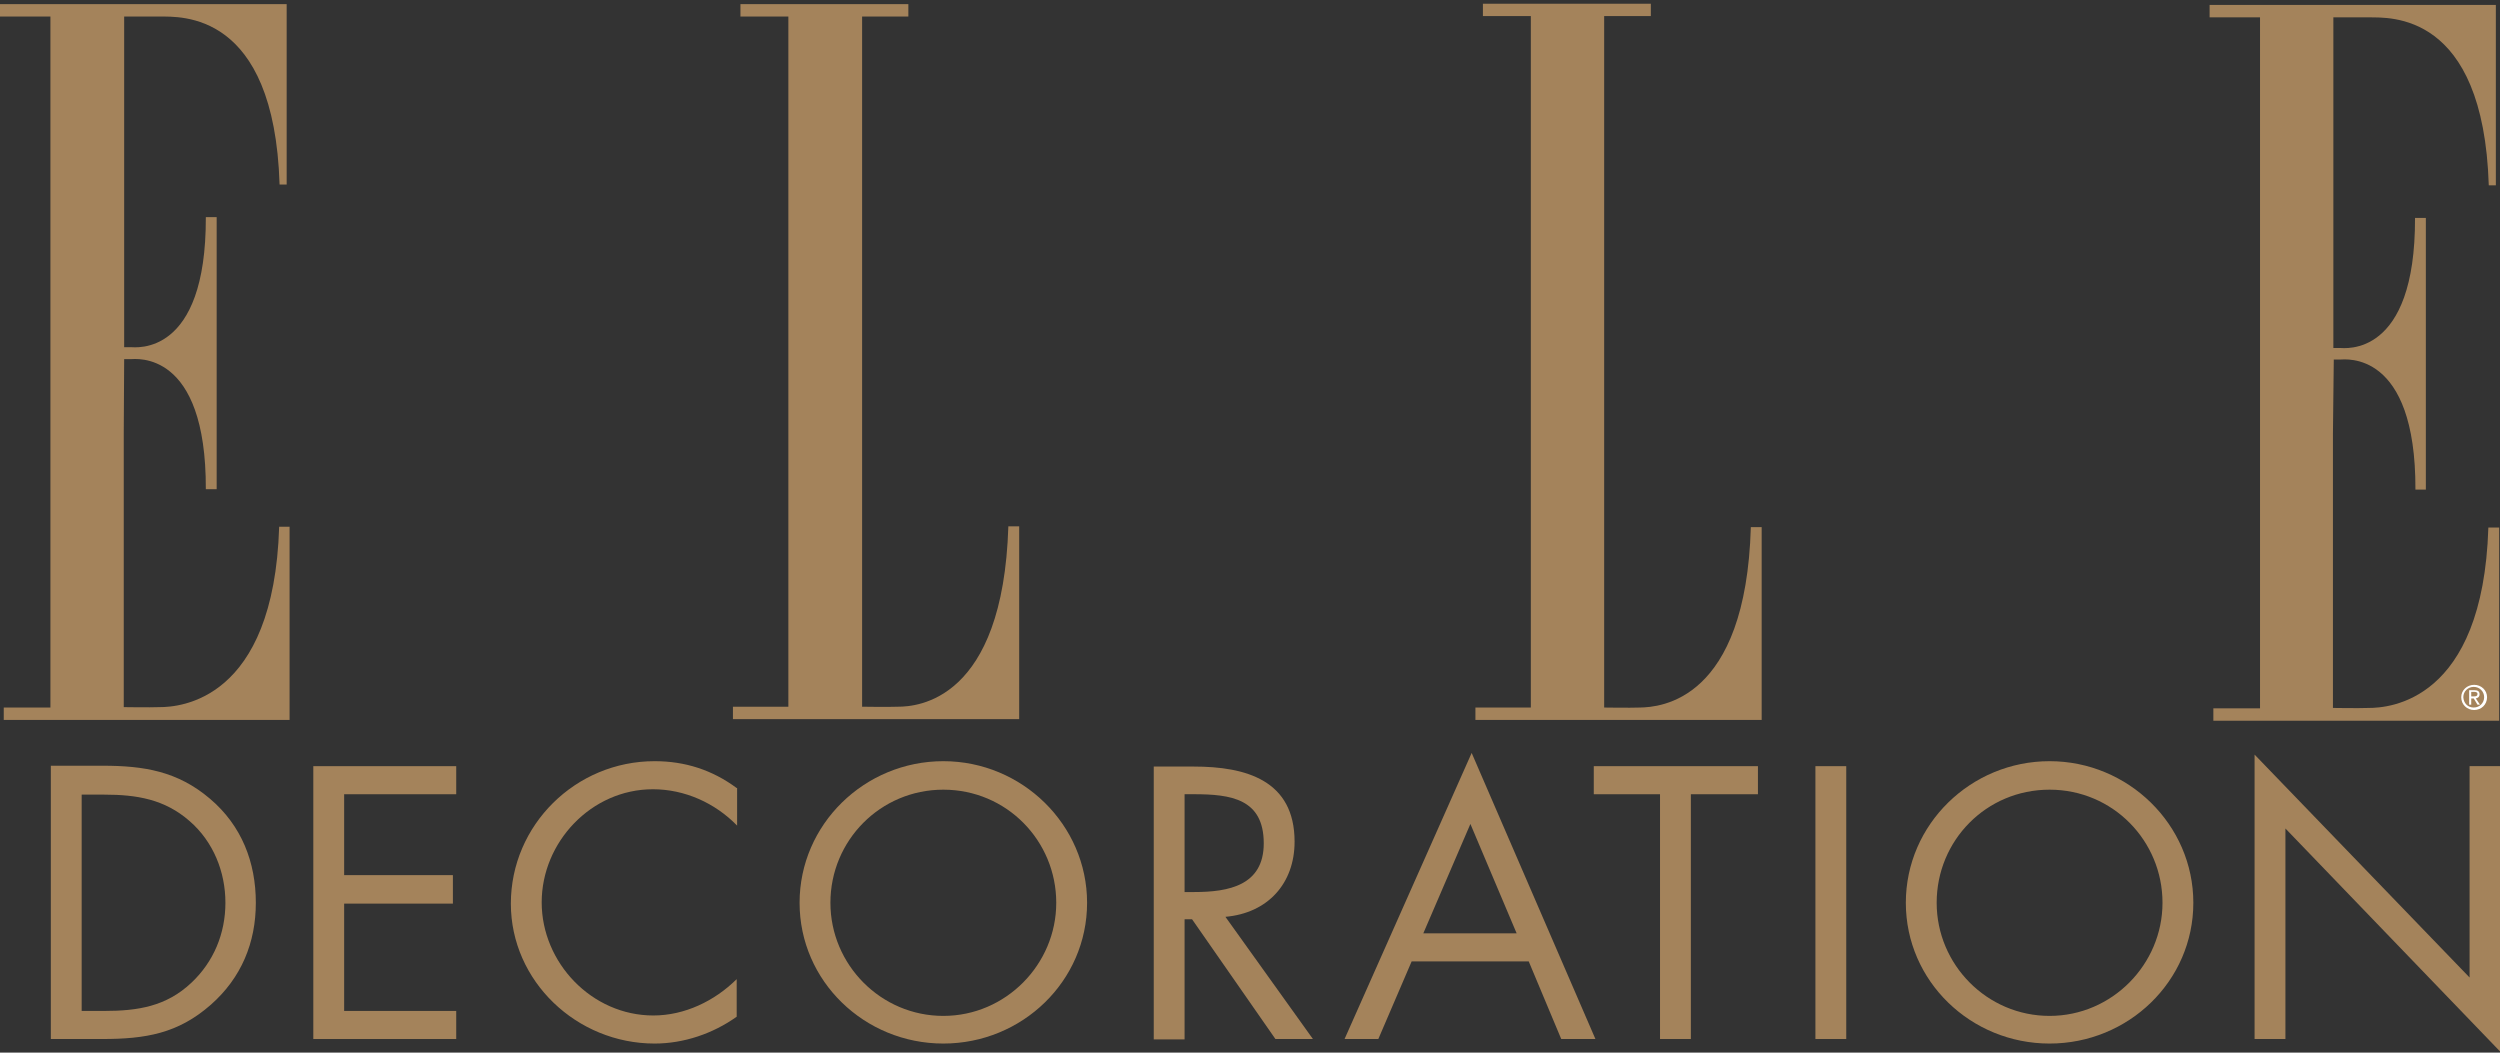 <svg width="114" height="48" viewBox="0 0 114 48" fill="none" xmlns="http://www.w3.org/2000/svg">
<rect x="0" y="0" width="114" height="48" fill="#333333" stroke="none"/>
<path d="M45.981 24H46.475V32.791H33.422V32.226H35.949V0.753H33.764V0.188H41.421V0.753H39.312V32.226C39.312 32.226 40.49 32.245 40.946 32.226C41.82 32.226 45.734 31.963 45.981 24Z" fill="#A4835B"/>
<path d="M79.838 24.038H80.332V32.828H67.279V32.264H69.806V0.734H67.621V0.169H75.278V0.734H73.15V32.264C73.15 32.264 74.328 32.282 74.784 32.264C75.696 32.245 79.61 31.981 79.838 24.038Z" fill="#A4835B"/>
<path d="M5.662 16.377H5.947C6.175 16.377 9.405 15.925 9.386 22.306H9.88V21.478V15.963V15.549V9.901H9.386C9.405 16.283 6.175 15.831 5.947 15.831H5.662V15.68V0.753C5.662 0.753 6.84 0.753 7.296 0.753C8.189 0.772 12.502 0.452 12.749 8.414H13.072V0.188H0V0.753H2.299V19.426V19.727V32.264H0.171V32.828H13.205V24.019H12.73C12.483 31.981 8.17 32.245 7.277 32.245C6.821 32.264 5.643 32.245 5.643 32.245V19.727L5.662 16.377Z" fill="#A4835B"/>
<path d="M106.42 16.395H106.705C106.933 16.395 110.163 15.944 110.144 22.325H110.619V21.497V15.85V15.586V9.939H110.125C110.144 16.32 106.914 15.868 106.686 15.868H106.401V15.718V0.791C106.401 0.791 107.579 0.791 108.035 0.791C108.928 0.81 113.241 0.49 113.488 8.452H113.811V0.226H100.758V0.791H103.057V19.464V19.765V32.301H100.929V32.866H113.963V24.057H113.469C113.222 32.019 108.909 32.282 108.016 32.282C107.56 32.301 106.382 32.282 106.382 32.282V19.765L106.42 16.395Z" fill="#A4835B"/>
<path fill-rule="evenodd" clip-rule="evenodd" d="M2.318 47.379H4.655C6.631 47.379 8.113 47.134 9.614 45.816C11.001 44.593 11.666 42.993 11.666 41.167C11.666 39.322 11.02 37.647 9.576 36.423C8.094 35.162 6.555 34.917 4.674 34.917H2.318V47.379ZM3.724 46.099V36.235H4.75C6.232 36.235 7.505 36.442 8.645 37.44C9.728 38.381 10.279 39.755 10.279 41.167C10.279 42.56 9.747 43.859 8.721 44.819C7.581 45.892 6.289 46.099 4.75 46.099H3.724Z" fill="#A4835B"/>
<path fill-rule="evenodd" clip-rule="evenodd" d="M14.287 47.379H20.804V46.099H15.693V41.205H20.652V39.906H15.693V36.217H20.804V34.937H14.287V47.379Z" fill="#A4835B"/>
<path fill-rule="evenodd" clip-rule="evenodd" d="M33.593 35.934C32.472 35.106 31.237 34.71 29.85 34.71C26.24 34.71 23.295 37.628 23.295 41.205C23.295 44.743 26.297 47.586 29.85 47.586C31.18 47.586 32.51 47.134 33.593 46.362V44.649C32.586 45.647 31.218 46.306 29.793 46.306C26.981 46.306 24.701 43.896 24.701 41.148C24.701 38.4 26.962 35.99 29.774 35.99C31.218 35.99 32.605 36.612 33.612 37.647V35.934H33.593Z" fill="#A4835B"/>
<path fill-rule="evenodd" clip-rule="evenodd" d="M43.016 34.71C39.425 34.71 36.461 37.59 36.461 41.167C36.461 44.743 39.425 47.586 43.016 47.586C46.607 47.586 49.571 44.743 49.571 41.167C49.571 37.609 46.607 34.71 43.016 34.71ZM43.016 36.009C45.904 36.009 48.165 38.343 48.165 41.167C48.165 43.972 45.866 46.325 43.016 46.325C40.166 46.325 37.867 43.99 37.867 41.167C37.867 38.325 40.147 36.009 43.016 36.009Z" fill="#A4835B"/>
<path fill-rule="evenodd" clip-rule="evenodd" d="M54.017 36.216H54.435C56.126 36.216 57.627 36.423 57.627 38.456C57.627 40.376 56.031 40.677 54.454 40.677H54.017V36.216ZM54.017 41.92H54.359L58.159 47.379H59.869L55.879 41.807C57.817 41.637 59.033 40.282 59.033 38.381C59.033 35.576 56.81 34.955 54.435 34.955H52.611V47.397H54.017V41.92Z" fill="#A4835B"/>
<path fill-rule="evenodd" clip-rule="evenodd" d="M69.71 43.84L71.192 47.379H72.751L67.108 34.334L61.312 47.379H62.852L64.371 43.84H69.71ZM69.159 42.56H64.903L67.05 37.572L69.159 42.56Z" fill="#A4835B"/>
<path fill-rule="evenodd" clip-rule="evenodd" d="M77.103 36.217H80.162V34.937H72.676V36.217H75.697V47.379H77.103V36.217Z" fill="#A4835B"/>
<path d="M84.189 34.937H82.783V47.379H84.189V34.937Z" fill="#A4835B"/>
<path fill-rule="evenodd" clip-rule="evenodd" d="M93.461 34.71C89.87 34.71 86.906 37.59 86.906 41.167C86.906 44.743 89.87 47.586 93.461 47.586C97.052 47.586 100.016 44.743 100.016 41.167C100.016 37.609 97.052 34.71 93.461 34.71ZM93.461 36.009C96.349 36.009 98.61 38.343 98.61 41.167C98.61 43.972 96.311 46.325 93.461 46.325C90.611 46.325 88.312 43.99 88.312 41.167C88.312 38.325 90.573 36.009 93.461 36.009Z" fill="#A4835B"/>
<path fill-rule="evenodd" clip-rule="evenodd" d="M102.809 47.379H104.215V37.779L114 47.944V34.937H112.613V44.574L102.809 34.41V47.379Z" fill="#A4835B"/>
<path d="M112.232 31.793C112.232 31.473 112.498 31.228 112.821 31.228C113.144 31.228 113.41 31.473 113.41 31.793C113.41 32.132 113.144 32.376 112.821 32.376C112.498 32.376 112.232 32.132 112.232 31.793ZM112.802 32.263C113.068 32.263 113.277 32.056 113.277 31.793C113.277 31.529 113.068 31.322 112.802 31.322C112.536 31.322 112.327 31.529 112.327 31.793C112.346 32.075 112.536 32.263 112.802 32.263ZM112.688 32.132H112.593V31.473H112.84C112.992 31.473 113.068 31.529 113.068 31.661C113.068 31.774 112.992 31.83 112.897 31.849L113.087 32.132H112.973L112.802 31.849H112.688V32.132ZM112.802 31.755C112.878 31.755 112.973 31.755 112.973 31.642C112.973 31.567 112.897 31.548 112.821 31.548H112.688V31.755H112.802Z" fill="white"/>
</svg>

